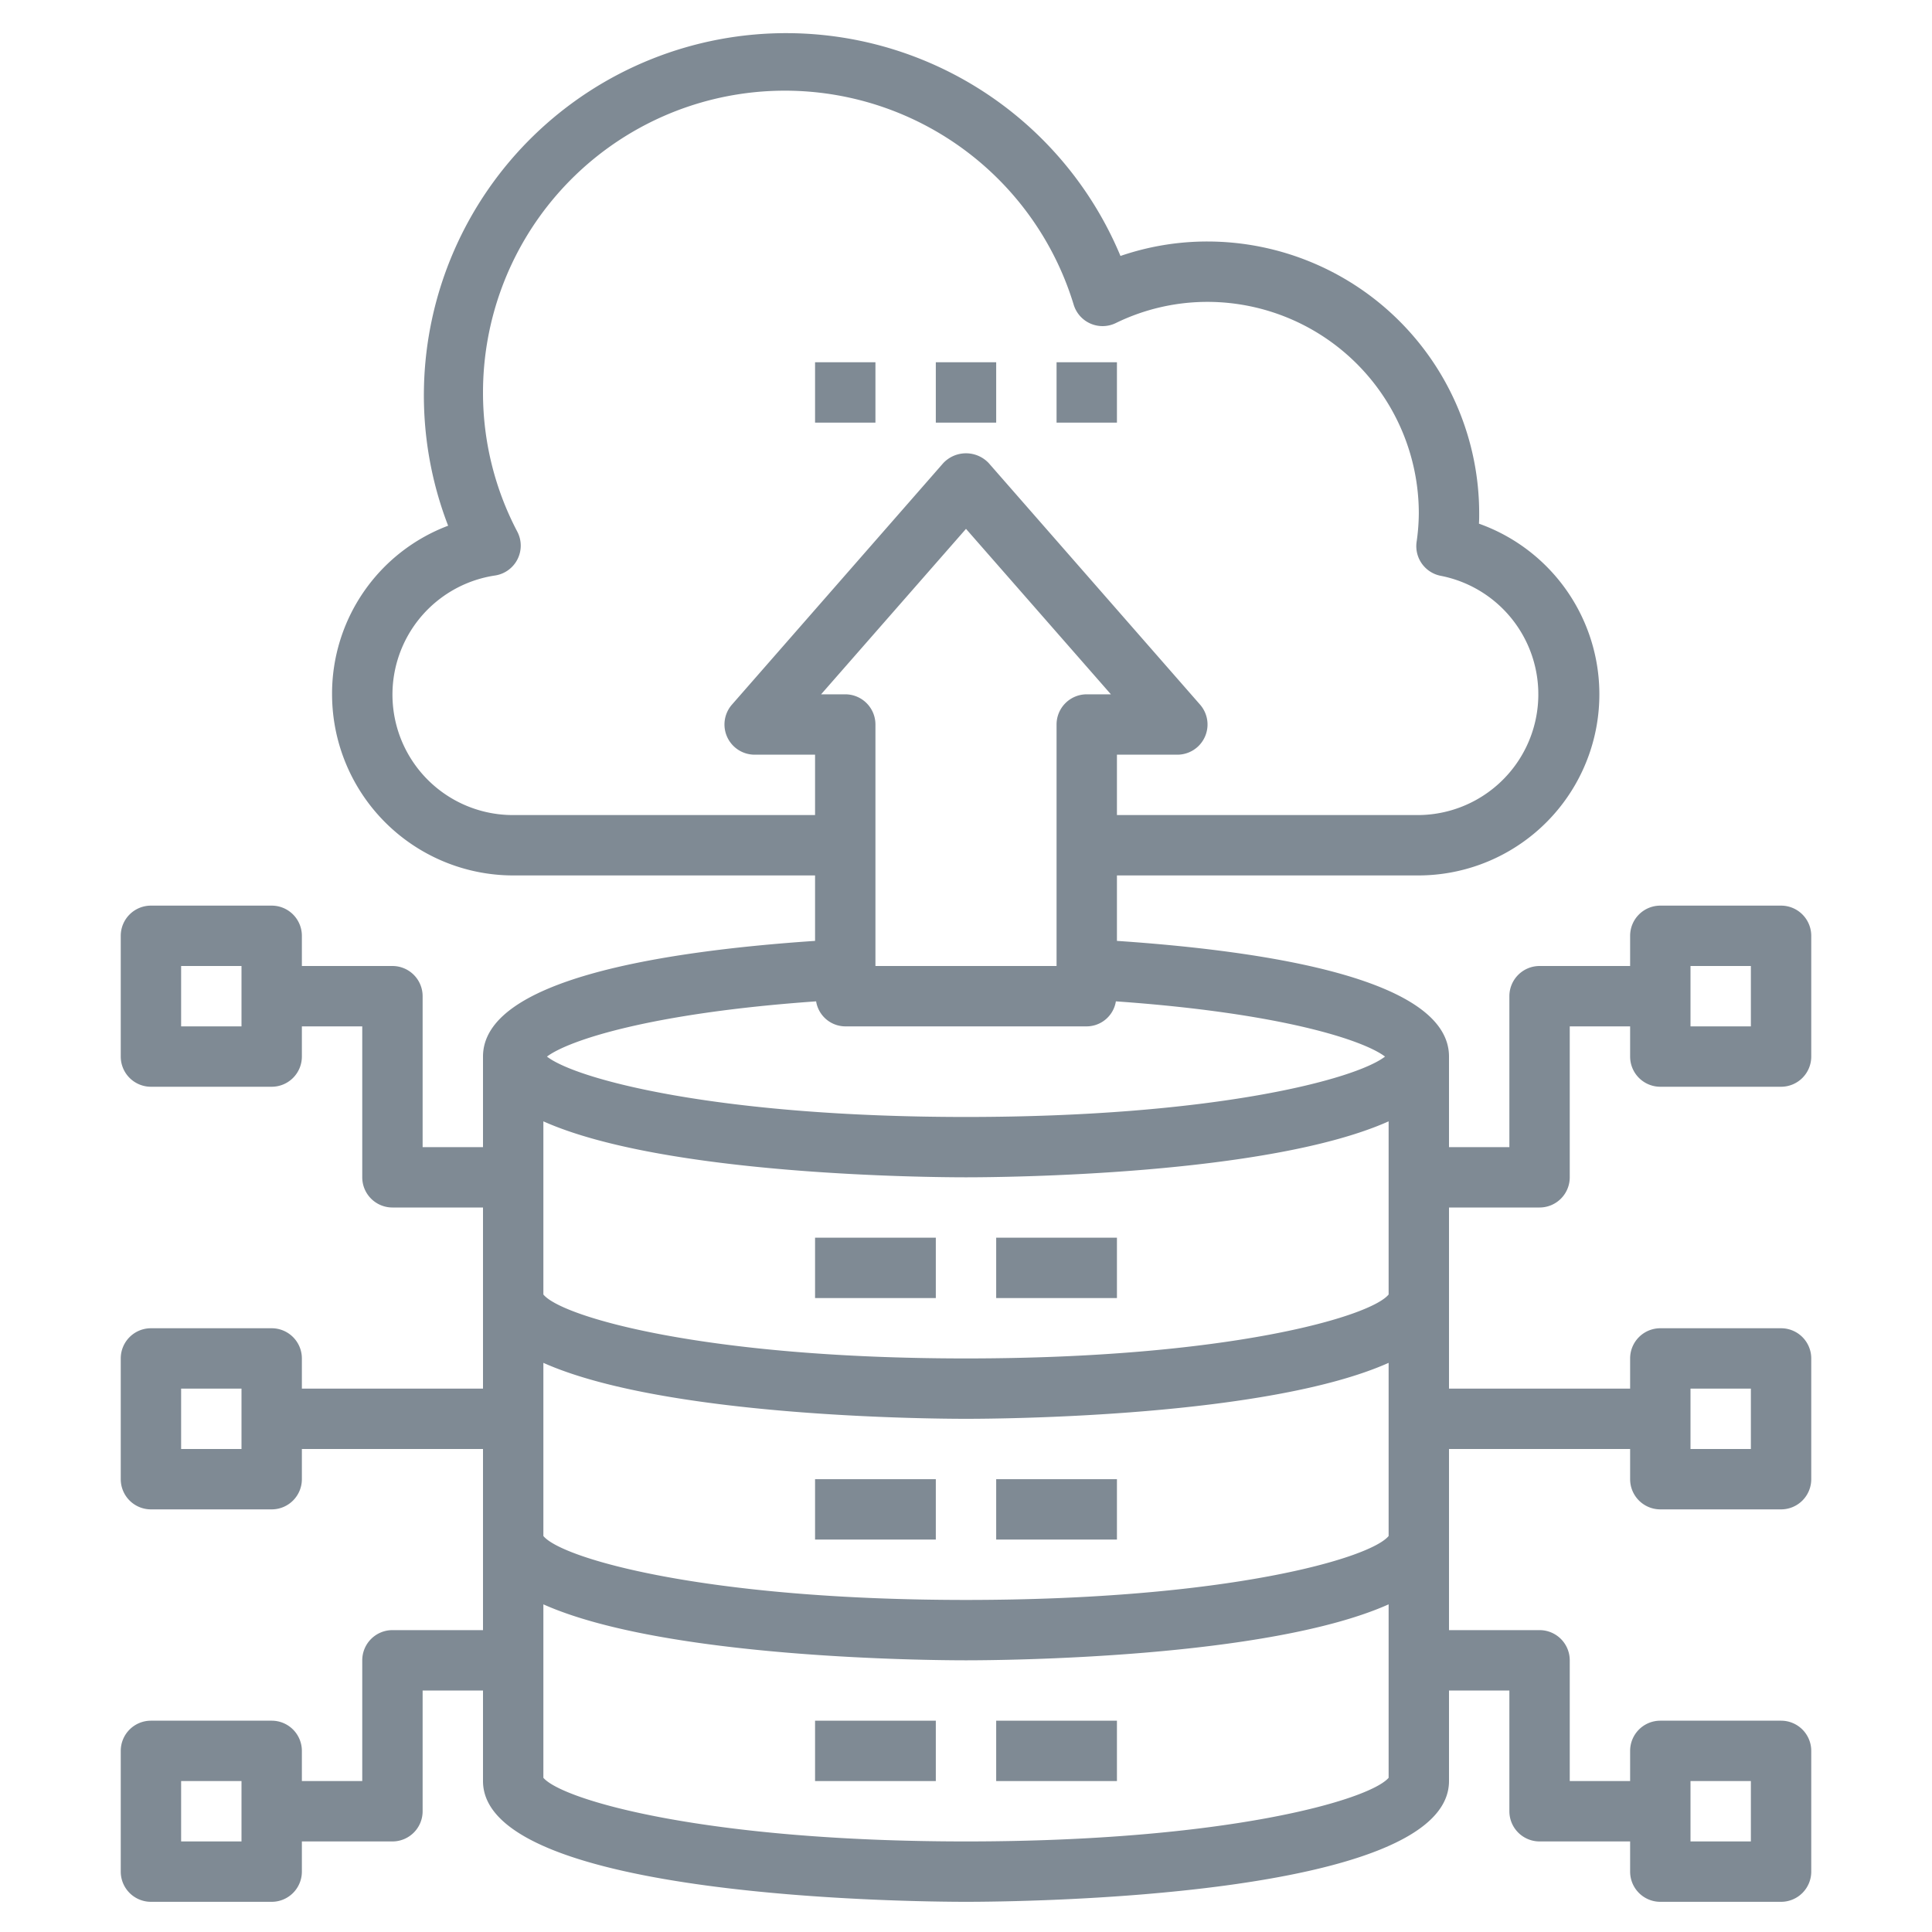 
<svg xmlns="http://www.w3.org/2000/svg" version="1.1" xmlns:xlink="http://www.w3.org/1999/xlink" width="512" height="512" x="0" y="0" viewBox="0 0 64 64" style="enable-background:new 0 0 512 512" xml:space="preserve"><g><path d="M27 41h4v2h-4zM33 41h4v2h-4zM27 49h4v2h-4zM33 49h4v2h-4zM27 57h4v2h-4zM33 57h4v2h-4z" fill="#7f8a94" opacity="1" data-original="#000000"></path><path d="M55 36h4a1 1 0 0 0 1-1v-4a1 1 0 0 0-1-1h-4a1 1 0 0 0-1 1v1h-3a1 1 0 0 0-1 1v5h-2v-3c0-2.518-5.773-3.478-11-3.832V29h10a6 6 0 0 0 1.992-11.653C49 17.229 49 17.114 49 17a9.01 9.01 0 0 0-9-9 8.865 8.865 0 0 0-2.883.479 12 12 0 0 0-22.272 8.936A5.944 5.944 0 0 0 11 23a6.006 6.006 0 0 0 6 6h10v2.168c-5.227.354-11 1.314-11 3.832v3h-2v-5a1 1 0 0 0-1-1h-3v-1a1 1 0 0 0-1-1H5a1 1 0 0 0-1 1v4a1 1 0 0 0 1 1h4a1 1 0 0 0 1-1v-1h2v5a1 1 0 0 0 1 1h3v6h-6v-1a1 1 0 0 0-1-1H5a1 1 0 0 0-1 1v4a1 1 0 0 0 1 1h4a1 1 0 0 0 1-1v-1h6v6h-3a1 1 0 0 0-1 1v4h-2v-1a1 1 0 0 0-1-1H5a1 1 0 0 0-1 1v4a1 1 0 0 0 1 1h4a1 1 0 0 0 1-1v-1h3a1 1 0 0 0 1-1v-4h2v3c0 3.888 14.362 4 16 4s16-.112 16-4v-3h2v4a1 1 0 0 0 1 1h3v1a1 1 0 0 0 1 1h4a1 1 0 0 0 1-1v-4a1 1 0 0 0-1-1h-4a1 1 0 0 0-1 1v1h-2v-4a1 1 0 0 0-1-1h-3v-6h6v1a1 1 0 0 0 1 1h4a1 1 0 0 0 1-1v-4a1 1 0 0 0-1-1h-4a1 1 0 0 0-1 1v1h-6v-6h3a1 1 0 0 0 1-1v-5h2v1a1 1 0 0 0 1 1zm1-4h2v2h-2zM8 34H6v-2h2zm0 14H6v-2h2zm0 13H6v-2h2zm48-2h2v2h-2zm0-13h2v2h-2zm-10-3.118C45.4 43.619 40.673 45 32 45s-13.4-1.381-14-2.118v-5.736C22 38.932 30.744 39 32 39s10-.068 14-1.854zm0 8C45.4 51.619 40.673 53 32 53s-13.4-1.381-14-2.118v-5.736C22 46.932 30.744 47 32 47s10-.068 14-1.854zM28 23h-.8l4.8-5.481L36.8 23H36a1 1 0 0 0-1 1v8h-6v-8a1 1 0 0 0-1-1zm-11 4a3.99 3.99 0 0 1-.6-7.936 1 1 0 0 0 .737-1.451A9.879 9.879 0 0 1 16 13a10 10 0 0 1 19.567-2.907 1 1 0 0 0 1.393.61A6.914 6.914 0 0 1 40 10a7.008 7.008 0 0 1 7 7 6.908 6.908 0 0 1-.074.957 1 1 0 0 0 .808 1.119A4 4 0 0 1 47 27H37v-2h2a1 1 0 0 0 .753-1.659l-7-8a1.035 1.035 0 0 0-1.506 0l-7 8A1 1 0 0 0 25 25h2v2zm10.035 6.171A.985.985 0 0 0 28 34h8a.985.985 0 0 0 .965-.829c5.539.391 8.222 1.3 8.916 1.83-.982.758-5.664 2-13.881 2s-12.9-1.241-13.881-2c.694-.525 3.381-1.439 8.916-1.83zM32 61c-8.627 0-13.358-1.368-14-2.108v-5.746C22 54.932 30.744 55 32 55s10-.068 14-1.854v5.746c-.642.74-5.373 2.108-14 2.108z" fill="#7f8a94" opacity="1" data-original="#000000"></path><path d="M31 12h2v2h-2zM27 12h2v2h-2zM35 12h2v2h-2z" fill="#7f8a94" opacity="1" data-original="#000000"></path></g></svg>
